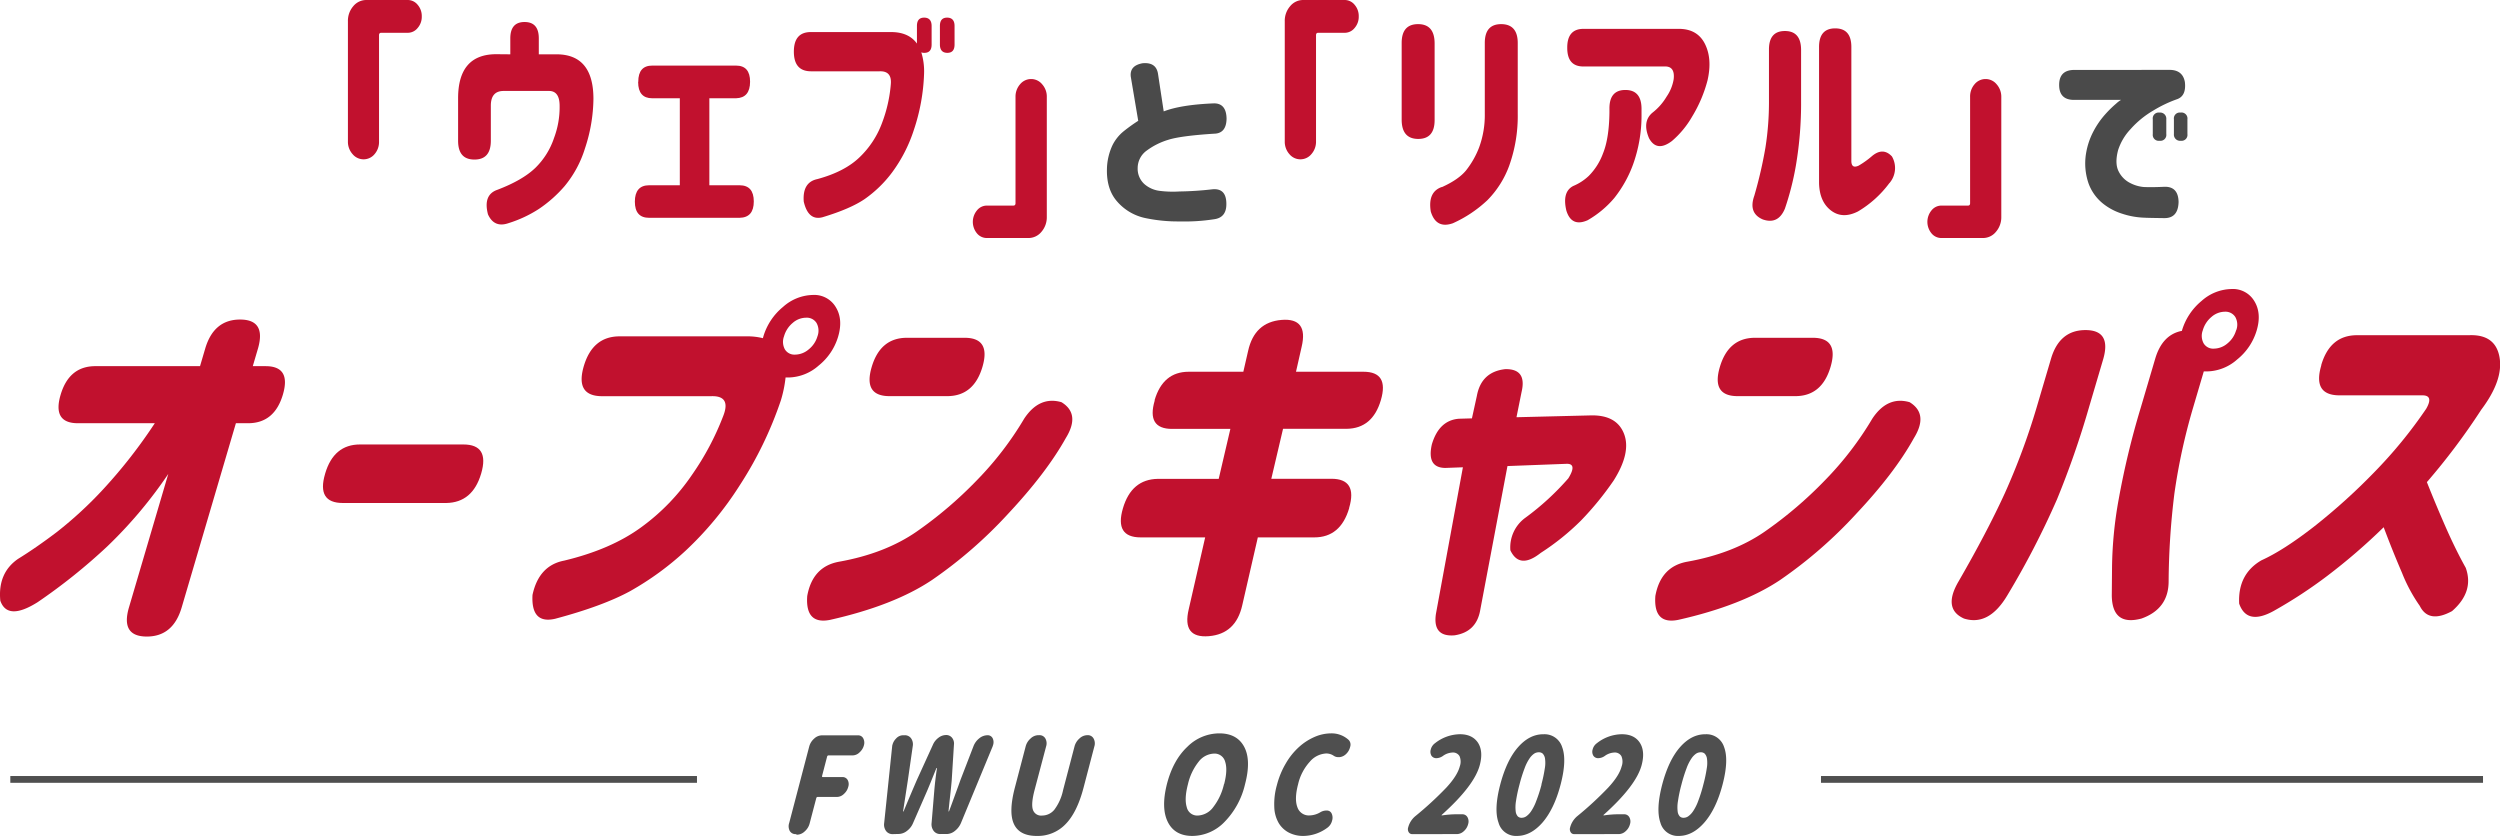 <svg xmlns="http://www.w3.org/2000/svg" width="814.12" height="272.22" viewBox="0 0 814.12 272.22"><defs><style>.cls-1{fill:#c1112e;}.cls-2{fill:#4a4a4a;}.cls-3{fill:#4f4f4f;}</style></defs><g id="レイヤー_2" data-name="レイヤー 2"><g id="レイヤー_1-2" data-name="レイヤー 1"><path class="cls-1" d="M113.3,46.06V6.93A7.26,7.26,0,0,1,115.06,2a5.47,5.47,0,0,1,4.26-2h13.5A4.14,4.14,0,0,1,136,1.55a5.59,5.59,0,0,1,1.35,3.79A5.54,5.54,0,0,1,136,9.12a4.12,4.12,0,0,1-3.22,1.56h-8.65c-.46,0-.7.27-.7.8V46.06A6.05,6.05,0,0,1,122,50.17a4.64,4.64,0,0,1-7.2,0A6,6,0,0,1,113.3,46.06Z"/><path class="cls-1" d="M166.18,17.69V12.51q0-5.34,4.64-5.34t4.64,5.34v5.18h5.88q11.91.09,11.91,14.51a52.56,52.56,0,0,1-2.77,16.17,35.62,35.62,0,0,1-6.65,12.28,41.88,41.88,0,0,1-8.37,7.41,39.93,39.93,0,0,1-9.9,4.62q-4.63,1.59-6.65-2.87-1.66-6.37,3.05-8,8.16-3.11,12.32-7.09a24.37,24.37,0,0,0,6.16-9.84,28.45,28.45,0,0,0,1.8-10.4q0-4.95-3.6-4.86H164q-4.15,0-4.16,4.78V45.82c0,4.1-1.78,6.14-5.33,6.14s-5.33-2-5.33-6.14V32q0-14.35,12.46-14.35Z"/><path class="cls-1" d="M207.85,26.62q0-5.27,4.57-5.26h27.27q4.58,0,4.57,5.26T239.69,32H231V60.33h9.83q4.63,0,4.64,5.26t-4.64,5.34H211.38c-3.09,0-4.64-1.76-4.64-5.26s1.55-5.34,4.64-5.34h10V32h-9c-3,0-4.57-1.76-4.57-5.26Z"/><path class="cls-1" d="M258.52,16.82c0-4.25,1.84-6.38,5.54-6.38h26.09q5.76,0,8.45,3.75V8.45c0-1.81.78-2.71,2.35-2.71s2.43.9,2.43,2.71V14.5c0,1.81-.79,2.71-2.36,2.71a2.63,2.63,0,0,1-1-.16,20.86,20.86,0,0,1,.9,7,63.88,63.88,0,0,1-3.32,18.25,48.08,48.08,0,0,1-7.13,13.9,39.14,39.14,0,0,1-8.93,8.65q-4.71,3.19-13.71,5.9c-3.09.8-5.12-.91-6.09-5.1q-.48-6.3,4.43-7.33,8.87-2.4,13.74-7.1A29.64,29.64,0,0,0,287.25,40a45.87,45.87,0,0,0,2.84-12.56c.27-2.92-.95-4.32-3.67-4.22H264.06C260.36,23.19,258.52,21.07,258.52,16.82Zm47.56-8.37c0-1.81.78-2.71,2.35-2.71s2.42.9,2.42,2.71V14.5c0,1.81-.78,2.71-2.35,2.71s-2.42-.9-2.42-2.71Z"/><path class="cls-1" d="M340.89,31.56V70.61a7.24,7.24,0,0,1-1.76,4.9,5.44,5.44,0,0,1-4.26,2h-13.5A4.14,4.14,0,0,1,318.15,76a5.87,5.87,0,0,1,0-7.49,4.12,4.12,0,0,1,3.22-1.56H330c.46,0,.7-.26.7-.79V31.56a6.09,6.09,0,0,1,1.48-4.11,4.64,4.64,0,0,1,7.2,0A6,6,0,0,1,340.89,31.56Z"/><path class="cls-2" d="M395.32,43.54q-10.9.7-14.92,2A22.7,22.7,0,0,0,373.48,49a7,7,0,0,0-3,5.7,6.73,6.73,0,0,0,2.17,5.23,9.26,9.26,0,0,0,5.06,2.23,34.39,34.39,0,0,0,6.41.19,105.42,105.42,0,0,0,10.65-.7q4.53-.45,4.59,4.59c.08,3.1-1.28,4.83-4.08,5.17a62.35,62.35,0,0,1-11,.7A51.51,51.51,0,0,1,372.91,71a16.65,16.65,0,0,1-9.09-5.35q-3.75-4.22-3.31-11.54a19.44,19.44,0,0,1,1.75-6.79A13.72,13.72,0,0,1,366,42.68a55.86,55.86,0,0,1,4.66-3.34l-2.43-14.41c-.25-2.38,1-3.83,3.89-4.34,3-.25,4.63.94,5,3.57l1.84,12.12q5.61-2.18,16.39-2.62,4,0,4.08,5Q399.34,43.49,395.32,43.54Z"/><path class="cls-1" d="M418.38,46.06V6.93A7.22,7.22,0,0,1,420.15,2a5.44,5.44,0,0,1,4.25-2h13.5a4.14,4.14,0,0,1,3.22,1.55,5.59,5.59,0,0,1,1.35,3.79,5.54,5.54,0,0,1-1.35,3.78,4.12,4.12,0,0,1-3.22,1.56h-8.65c-.46,0-.69.27-.69.8V46.06a6.06,6.06,0,0,1-1.49,4.11,4.64,4.64,0,0,1-7.2,0A6.06,6.06,0,0,1,418.38,46.06Z"/><path class="cls-1" d="M456.45,14q0-6.13,5.33-6.14t5.4,6.14v25.1q0,6.14-5.33,6.14t-5.4-6.14Zm13.08,46.94q5.48-2.47,7.93-5.5a28.43,28.43,0,0,0,4.22-7.45,30.6,30.6,0,0,0,1.84-11V14c0-4.09,1.77-6.14,5.33-6.14s5.4,2.05,5.4,6.14V37a48,48,0,0,1-2.77,16.93,31.15,31.15,0,0,1-7.13,11.28,40.75,40.75,0,0,1-11.22,7.49q-5.46,1.92-7.2-3.82Q464.9,62.49,469.53,60.89Z"/><path class="cls-1" d="M512.31,60.57a16.63,16.63,0,0,0,5.09-3.31A20.25,20.25,0,0,0,522,50q2-4.9,2.11-13.35V35.3q0-6,5.19-6t5.26,6v1.84a47,47,0,0,1-2.77,16.45,39.12,39.12,0,0,1-6.12,10.92A32.54,32.54,0,0,1,517,71.72c-3.51,1.55-5.82.48-6.93-3.18C509.13,64.5,509.86,61.84,512.31,60.57Zm-1.94-45.11c0-4,1.76-6.06,5.26-6.06h31.29q5.9.09,8.31,4.94t.83,11.8a44,44,0,0,1-5,11.79,30.25,30.25,0,0,1-6.61,8Q539.51,49.65,537,45q-2.3-5.41,1.1-8.29a18.54,18.54,0,0,0,4.61-5.22,14,14,0,0,0,2.32-5.7q.48-4.3-3-4.14H515.63c-3.5,0-5.26-2-5.26-6.06Z"/><path class="cls-1" d="M571.28,63.76A140.72,140.72,0,0,0,574.92,48a94.92,94.92,0,0,0,1.14-15.27V16.1q0-6,5.19-6t5.27,6V32.75a120.81,120.81,0,0,1-1.7,21.2,92,92,0,0,1-3.57,14c-1.47,3.51-3.87,4.67-7.2,3.51Q569.28,69.41,571.28,63.76Zm44-4.15a34.7,34.7,0,0,1-10.24,9.25q-5.05,2.55-8.79-.32t-3.88-8.93V15.3q0-6.06,5.26-6.06t5.26,6.06V52.52c.05,1.65.83,2.12,2.36,1.43a28.53,28.53,0,0,0,4.22-3q3.66-3.18,6.64,0A7.52,7.52,0,0,1,615.31,59.61Z"/><path class="cls-1" d="M651.72,31.56V70.61a7.24,7.24,0,0,1-1.76,4.9,5.44,5.44,0,0,1-4.26,2H632.2A4.14,4.14,0,0,1,629,76a5.87,5.87,0,0,1,0-7.49,4.12,4.12,0,0,1,3.22-1.56h8.65c.46,0,.69-.26.69-.79V31.56A6.1,6.1,0,0,1,643,27.45a4.64,4.64,0,0,1,7.2,0A6.1,6.1,0,0,1,651.72,31.56Z"/><path class="cls-2" d="M706.79,22.76c2.67.09,4.25,1.4,4.71,3.95.34,2.94-.46,4.79-2.42,5.55A41,41,0,0,0,701.21,36a30.2,30.2,0,0,0-7.46,6.12,17.87,17.87,0,0,0-4,6.79q-1.14,4.34.19,6.92a8.38,8.38,0,0,0,3.73,3.76,11.85,11.85,0,0,0,4.43,1.31c1.7.08,3.92.06,6.64-.07,3.06-.12,4.63,1.51,4.71,4.91-.08,3.57-1.65,5.34-4.71,5.29s-5.49-.06-7.4-.19a25.34,25.34,0,0,1-6.25-1.24,19.06,19.06,0,0,1-6.47-3.48,15,15,0,0,1-4.46-6.31,20,20,0,0,1-.86-9.75,23.54,23.54,0,0,1,2.45-7.33,27.46,27.46,0,0,1,3.83-5.52,35.62,35.62,0,0,1,3.54-3.47,9.57,9.57,0,0,1,1.59-1.21h-15.3q-4.84,0-4.85-4.85t4.85-4.91Zm-5.74,16.07a1.92,1.92,0,0,1,2.17-2.17,2,2,0,0,1,2.23,2.17v4.84a1.92,1.92,0,0,1-2.17,2.17,1.94,1.94,0,0,1-2.23-2.17Zm6.88,0a1.92,1.92,0,0,1,2.17-2.17,1.94,1.94,0,0,1,2.23,2.17v4.84a1.92,1.92,0,0,1-2.17,2.17,2,2,0,0,1-2.23-2.17Z"/><rect class="cls-3" x="3.36" y="252.71" width="223.61" height="2.21"/><rect class="cls-3" x="593" y="252.71" width="215.59" height="2.21"/><path class="cls-3" d="M259.16,271.63a2.13,2.13,0,0,1-2-1.08A3.3,3.3,0,0,1,257,268l6.51-24.86a5.17,5.17,0,0,1,1.61-2.6,3.77,3.77,0,0,1,2.52-1.08h11.8a1.83,1.83,0,0,1,1.68,1,3,3,0,0,1,.21,2.26,4.61,4.61,0,0,1-1.4,2.27,3.24,3.24,0,0,1-2.18,1h-7.93a.49.49,0,0,0-.48.42l-1.62,6.22c-.08.28,0,.42.25.42h6.33a1.89,1.89,0,0,1,1.73.93,2.82,2.82,0,0,1,.2,2.26,4.53,4.53,0,0,1-1.39,2.28,3.26,3.26,0,0,1-2.22,1h-6.33c-.25,0-.4.14-.48.42l-2.15,8.2a5.1,5.1,0,0,1-1.61,2.6,3.73,3.73,0,0,1-2.52,1.08Z"/><path class="cls-3" d="M290.73,271.63a2.59,2.59,0,0,1-2.17-1,3.5,3.5,0,0,1-.63-2.62l2.6-24.94c0-.23.08-.44.13-.64a4.37,4.37,0,0,1,1.12-1.9,3.14,3.14,0,0,1,2.29-1.1h.51a2.48,2.48,0,0,1,2.11,1,3.39,3.39,0,0,1,.54,2.6l-1.58,11-1.56,10.15c0,.06,0,.08.08.08s.08,0,.1-.08c1.32-3.21,2.76-6.6,4.29-10.15l5.24-11.5a5.56,5.56,0,0,1,1.81-2.28,4.07,4.07,0,0,1,2.42-.89,2.41,2.41,0,0,1,2,.89,3,3,0,0,1,.62,2.28l-.72,11.5c-.1,1.24-.28,3-.54,5.35s-.42,3.91-.5,4.76q0,.12.06.12t.12-.12q.74-1.95,2-5.44c.85-2.32,1.42-3.88,1.69-4.67l4.24-11a6,6,0,0,1,1.9-2.6,4.27,4.27,0,0,1,2.66-1,1.79,1.79,0,0,1,1.75,1.1,2.93,2.93,0,0,1,.11,2c-.05.19-.12.39-.19.59L312.94,268a6.44,6.44,0,0,1-2,2.6,4.3,4.3,0,0,1-2.69,1h-2a2.62,2.62,0,0,1-2.19-1,3.53,3.53,0,0,1-.69-2.58l.87-10.44q.31-3.67.87-7.36,0-.12-.09-.12t-.12.12q-2.29,5.72-3,7.36L297.35,268a6.09,6.09,0,0,1-2,2.58,4.46,4.46,0,0,1-2.72,1Z"/><path class="cls-3" d="M337.62,272.22q-5.61,0-7.42-3.85t.29-11.88l3.51-13.4a5.1,5.1,0,0,1,1.61-2.6,3.73,3.73,0,0,1,2.52-1.08h.29a2.15,2.15,0,0,1,2,1.08,3.26,3.26,0,0,1,.24,2.6L336.9,257.3q-1.17,4.47-.54,6.38a2.79,2.79,0,0,0,3,1.9,5.16,5.16,0,0,0,4-1.92,16.08,16.08,0,0,0,2.83-6.36l3.72-14.21a5.17,5.17,0,0,1,1.61-2.6,3.77,3.77,0,0,1,2.52-1.08h.08a2.12,2.12,0,0,1,2,1.08,3.3,3.3,0,0,1,.25,2.6l-3.51,13.4q-2.11,8.08-5.87,11.9A12.52,12.52,0,0,1,337.62,272.22Z"/><path class="cls-3" d="M380,255.35q2-7.78,6.66-12.16a14.78,14.78,0,0,1,10.4-4.37q5.76,0,8.1,4.37t.29,12.16a25.87,25.87,0,0,1-6.73,12.35,14.68,14.68,0,0,1-10.41,4.52q-5.73,0-8-4.52T380,255.35Zm18.64,0q1.21-4.65.33-7.29a3.55,3.55,0,0,0-3.64-2.65,6.57,6.57,0,0,0-5,2.65,18.22,18.22,0,0,0-3.47,7.29q-1.24,4.74-.4,7.48a3.48,3.48,0,0,0,3.6,2.75,6.55,6.55,0,0,0,5.05-2.77A19,19,0,0,0,398.59,255.35Z"/><path class="cls-3" d="M424.51,272.22a10.17,10.17,0,0,1-4.75-1.06,8.39,8.39,0,0,1-3.32-3.08,11,11,0,0,1-1.47-5.22,22.5,22.5,0,0,1,.84-7.17,27,27,0,0,1,2.94-7.13,22.09,22.09,0,0,1,4.31-5.34,18.61,18.61,0,0,1,5.07-3.26,13.58,13.58,0,0,1,5.34-1.14,8.18,8.18,0,0,1,5.74,2.16,2.19,2.19,0,0,1,.5,2.11l-.08.3a4.59,4.59,0,0,1-1.24,2.11,3.56,3.56,0,0,1-2.14,1.06,2.59,2.59,0,0,1-.41,0,2.56,2.56,0,0,1-1.61-.51,4.24,4.24,0,0,0-2.37-.68,7.46,7.46,0,0,0-5.36,2.73,16.29,16.29,0,0,0-3.78,7.3c-.84,3.18-.91,5.67-.23,7.46a3.92,3.92,0,0,0,4,2.68,7.1,7.1,0,0,0,3.42-1,3.85,3.85,0,0,1,1.94-.59h.29a1.66,1.66,0,0,1,1.52,1,3.21,3.21,0,0,1,.13,2.29,4,4,0,0,1-1.55,2.32A13.35,13.35,0,0,1,424.51,272.22Z"/><path class="cls-3" d="M459.89,271.63a1.28,1.28,0,0,1-1.16-.65,1.89,1.89,0,0,1-.16-1.53,7.11,7.11,0,0,1,2.35-3.69A110,110,0,0,0,471,256.48q3.58-3.87,4.37-6.89a4.57,4.57,0,0,0-.08-3.36,2.45,2.45,0,0,0-2.33-1.17,5.69,5.69,0,0,0-3.1,1.13,3.88,3.88,0,0,1-2.12.71,1.87,1.87,0,0,1-1.58-.79,2.55,2.55,0,0,1-.22-2.08,3.55,3.55,0,0,1,1.36-2,13.37,13.37,0,0,1,8.12-2.93q4,0,5.86,2.74c1.2,1.83,1.41,4.26.62,7.27q-1.75,6.7-12.36,16.22a.11.11,0,0,0-.06.15c0,.07.06.09.11.06a32.4,32.4,0,0,1,4.25-.37h2.33a1.86,1.86,0,0,1,1.7.94,2.83,2.83,0,0,1,.22,2.28,4.48,4.48,0,0,1-1.41,2.29,3.37,3.37,0,0,1-2.2.94Z"/><path class="cls-3" d="M488.55,255.49q2.11-8,5.84-12.21t8.25-4.17a6,6,0,0,1,6.08,4.21q1.57,4.22-.51,12.17t-5.92,12.39q-3.81,4.33-8.3,4.34a5.89,5.89,0,0,1-6-4.34Q486.44,263.55,488.55,255.49Zm13.4,0a46.6,46.6,0,0,0,1.12-5.3,10.11,10.11,0,0,0,.05-3.24,3,3,0,0,0-.73-1.53,1.84,1.84,0,0,0-1.29-.44,2.73,2.73,0,0,0-1.5.44,5.87,5.87,0,0,0-1.49,1.53,14.56,14.56,0,0,0-1.63,3.24,47.9,47.9,0,0,0-1.66,5.3,47.18,47.18,0,0,0-1.14,5.37,12.12,12.12,0,0,0-.1,3.33,2.92,2.92,0,0,0,.66,1.63,1.69,1.69,0,0,0,1.28.49,2.64,2.64,0,0,0,1.52-.49,6.29,6.29,0,0,0,1.56-1.63,15.45,15.45,0,0,0,1.67-3.33A47.2,47.2,0,0,0,502,255.49Z"/><path class="cls-3" d="M512.63,271.63a1.28,1.28,0,0,1-1.16-.65,1.89,1.89,0,0,1-.16-1.53,7.11,7.11,0,0,1,2.35-3.69,110,110,0,0,0,10.05-9.28q3.59-3.87,4.37-6.89a4.52,4.52,0,0,0-.08-3.36,2.45,2.45,0,0,0-2.33-1.17,5.69,5.69,0,0,0-3.1,1.13,3.86,3.86,0,0,1-2.12.71,1.85,1.85,0,0,1-1.57-.79,2.51,2.51,0,0,1-.23-2.08,3.55,3.55,0,0,1,1.36-2,13.37,13.37,0,0,1,8.12-2.93q4.05,0,5.86,2.74c1.2,1.83,1.41,4.26.62,7.27q-1.75,6.7-12.36,16.22a.11.11,0,0,0-.06.15c0,.07.06.09.11.06a32.4,32.4,0,0,1,4.25-.37h2.33a1.86,1.86,0,0,1,1.7.94,2.83,2.83,0,0,1,.22,2.28,4.48,4.48,0,0,1-1.41,2.29,3.35,3.35,0,0,1-2.2.94Z"/><path class="cls-3" d="M541.29,255.49q2.12-8,5.84-12.21t8.25-4.17a6,6,0,0,1,6.08,4.21q1.57,4.22-.51,12.17T555,267.88q-3.81,4.33-8.3,4.34a5.89,5.89,0,0,1-6-4.34Q539.2,263.55,541.29,255.49Zm13.4,0a46.6,46.6,0,0,0,1.12-5.3,10.11,10.11,0,0,0,.05-3.24,3,3,0,0,0-.73-1.53,1.82,1.82,0,0,0-1.29-.44,2.73,2.73,0,0,0-1.5.44,5.87,5.87,0,0,0-1.49,1.53,14.56,14.56,0,0,0-1.63,3.24,50.13,50.13,0,0,0-1.66,5.3,44.78,44.78,0,0,0-1.13,5.37,11.81,11.81,0,0,0-.11,3.33,2.92,2.92,0,0,0,.66,1.63,1.69,1.69,0,0,0,1.28.49,2.64,2.64,0,0,0,1.52-.49,6.29,6.29,0,0,0,1.56-1.63,15.45,15.45,0,0,0,1.67-3.33A47.2,47.2,0,0,0,554.69,255.49Z"/><path class="cls-1" d="M54.8,154.33a144.46,144.46,0,0,1-19.87,23.61,187.2,187.2,0,0,1-22.66,18.15Q2.43,202.29.1,195.61q-.87-9,5.76-13.6,5.91-3.64,12.71-8.8a128.39,128.39,0,0,0,15-13.84,166.1,166.1,0,0,0,16.84-21.55H25.36q-8.35,0-5.63-9.23t11.1-9.35H65.14l1.68-5.71q2.79-9.47,11.36-9.47T84,113.53l-1.68,5.71h4.18q8.34,0,5.63,9.23T81,137.82H76.82l-17.66,60q-2.79,9.48-11.37,9.47T42,197.79Z"/><path class="cls-1" d="M105.89,154.21q2.79-9.48,11.37-9.47H150.9q8.58,0,5.79,9.47t-11.4,9.59H111.65q-8.58,0-5.79-9.47Z"/><path class="cls-1" d="M190.11,119.24q2.87-9.7,11.66-9.71h41.45a20.28,20.28,0,0,1,5.21.6c.07-.24.13-.44.17-.6A19.71,19.71,0,0,1,255,99.94a15,15,0,0,1,9.72-3.89,8.15,8.15,0,0,1,7.47,4q2.4,3.94.76,9.53a19,19,0,0,1-6.36,9.47,15.23,15.23,0,0,1-9.77,3.88h-1a40,40,0,0,1-1.52,7.41,122.63,122.63,0,0,1-13.47,27.8,109,109,0,0,1-17.56,21.19,95.13,95.13,0,0,1-18.06,13.17q-8.91,4.86-24.42,9-7.91,1.83-7.38-7.77,2.06-9.58,10.32-11.17,15.15-3.63,25-10.8a69,69,0,0,0,16.65-17.18,88.57,88.57,0,0,0,10.14-19.12q2.63-6.67-3.93-6.44H196.05Q187.25,129,190.11,119.24Zm76.09-9.71a5.15,5.15,0,0,0-.31-4.37,3.74,3.74,0,0,0-3.4-1.7,6.65,6.65,0,0,0-4.35,1.7,8.8,8.8,0,0,0-2.83,4.37,5.13,5.13,0,0,0,.29,4.25,3.63,3.63,0,0,0,3.35,1.7,6.91,6.91,0,0,0,4.4-1.7A8.44,8.44,0,0,0,266.2,109.53Z"/><path class="cls-1" d="M347.07,142.67q-6.3,11.29-18.73,24.59a145.46,145.46,0,0,1-24.83,21.61q-12.4,8.31-33.25,13-8.06,1.58-7.39-7.77,1.72-9.59,10.32-11.17,15-2.67,25.33-9.83a131.58,131.58,0,0,0,19.59-16.7,105.69,105.69,0,0,0,15.43-20.09q4.92-7.41,12.12-5.34Q351.93,134.79,347.07,142.67ZM295.23,110h18.91q8.58,0,5.79,9.47T308.56,129H289.65q-8.58,0-5.79-9.47T295.23,110Z"/><path class="cls-1" d="M376,130.29q2.73-9.22,11.08-9.23h17.81l1.56-6.8q2.08-9.35,10.88-10.08t6.55,8.75l-1.84,8.13h22q8.35,0,5.64,9.23t-11.11,9.35H417.82L414,155.91h19.57q8.57,0,5.78,9.47l0,.12Q436.55,175,428,175H409.61l-5.07,22.09q-2.1,9.36-10.89,10.08t-6.55-8.74L392.46,175h-21q-8.56,0-5.78-9.47t11.4-9.59h19.79l3.8-16.27h-19q-8.36,0-5.64-9.23Z"/><path class="cls-1" d="M470.73,152.38q-6.17,0-4.46-7.64,2.33-7.89,8.85-8.38l4.21-.12,1.6-7.29q1.44-7.89,9.28-8.74,7.07-.12,5.29,7.41l-1.66,8.25,24.37-.6q8.28-.12,10.65,6t-3.39,15.23a99.65,99.65,0,0,1-10.66,13.05,79.34,79.34,0,0,1-13.09,10.51q-6.89,5.46-9.87-.85a11.93,11.93,0,0,1,5-10.69,85.72,85.72,0,0,0,13.87-12.75c2-3.23,1.78-4.81-.59-4.73l-19.23.73-8.86,46.86q-1.23,7.17-8.36,8.26-7.21.6-6.07-7l8.78-47.72Z"/><path class="cls-1" d="M623.26,142.67Q617,154,604.53,167.26a145.46,145.46,0,0,1-24.83,21.61q-12.41,8.31-33.25,13-8.06,1.58-7.39-7.77,1.73-9.59,10.32-11.17,15-2.67,25.33-9.83a131.58,131.58,0,0,0,19.59-16.7,105.69,105.69,0,0,0,15.43-20.09q4.92-7.41,12.13-5.34Q628.12,134.79,623.26,142.67ZM571.42,110h18.91q8.58,0,5.79,9.47T584.75,129H565.84q-8.57,0-5.78-9.47T571.42,110Z"/><path class="cls-1" d="M637.83,189.29q9.23-16,15-28.59a221.75,221.75,0,0,0,10.35-27.86l4.72-16q2.75-9.34,11.22-9.35t5.82,9.35l-4.72,16a291.07,291.07,0,0,1-10.35,29.74,271.9,271.9,0,0,1-16.21,31.33q-6,10.07-14.09,7.52Q632.54,198.28,637.83,189.29Zm68.38,0q0,9-8.85,12.14-9.54,2.55-9.66-7.52l.08-9.23a131.23,131.23,0,0,1,2.17-22.1,264.52,264.52,0,0,1,7.16-29.74l4.72-16q2.32-7.89,8.73-9.1l0-.13A19.76,19.76,0,0,1,716.94,98a15,15,0,0,1,9.72-3.88,8.11,8.11,0,0,1,7.46,3.94q2.42,3.95.77,9.53a19.06,19.06,0,0,1-6.36,9.47,15.19,15.19,0,0,1-9.78,3.89h-1.09l-3.51,11.9a194.35,194.35,0,0,0-6.06,27.86A244,244,0,0,0,706.21,189.29Zm22-81.71a5.12,5.12,0,0,0-.3-4.37,3.78,3.78,0,0,0-3.41-1.7,6.7,6.7,0,0,0-4.34,1.7,8.78,8.78,0,0,0-2.83,4.37,5.09,5.09,0,0,0,.29,4.25,3.61,3.61,0,0,0,3.35,1.7,6.88,6.88,0,0,0,4.4-1.7A8.44,8.44,0,0,0,728.18,107.58Z"/><path class="cls-1" d="M755.91,118.88q2.85-9.72,11.65-9.72H804q8.58-.36,9.95,7.1T808,133.44A214.15,214.15,0,0,1,790.31,157q2.84,7.17,6.06,14.51t6.6,13.41q2.78,7.77-4.47,14.09-7.61,4.13-10.5-1.7a51.87,51.87,0,0,1-5.76-10.69q-3.13-7.27-6-14.93a193.31,193.31,0,0,1-18.36,15.84A151.88,151.88,0,0,1,740.34,199q-8.65,4.73-11.16-2.43-.48-9.59,7.22-14.09,7.23-3.27,17.16-11a196.77,196.77,0,0,0,19.53-17.61,149.57,149.57,0,0,0,17-20.76c1.67-2.91,1.25-4.37-1.24-4.37h-27q-8.8,0-5.94-9.71Z"/></g></g></svg>